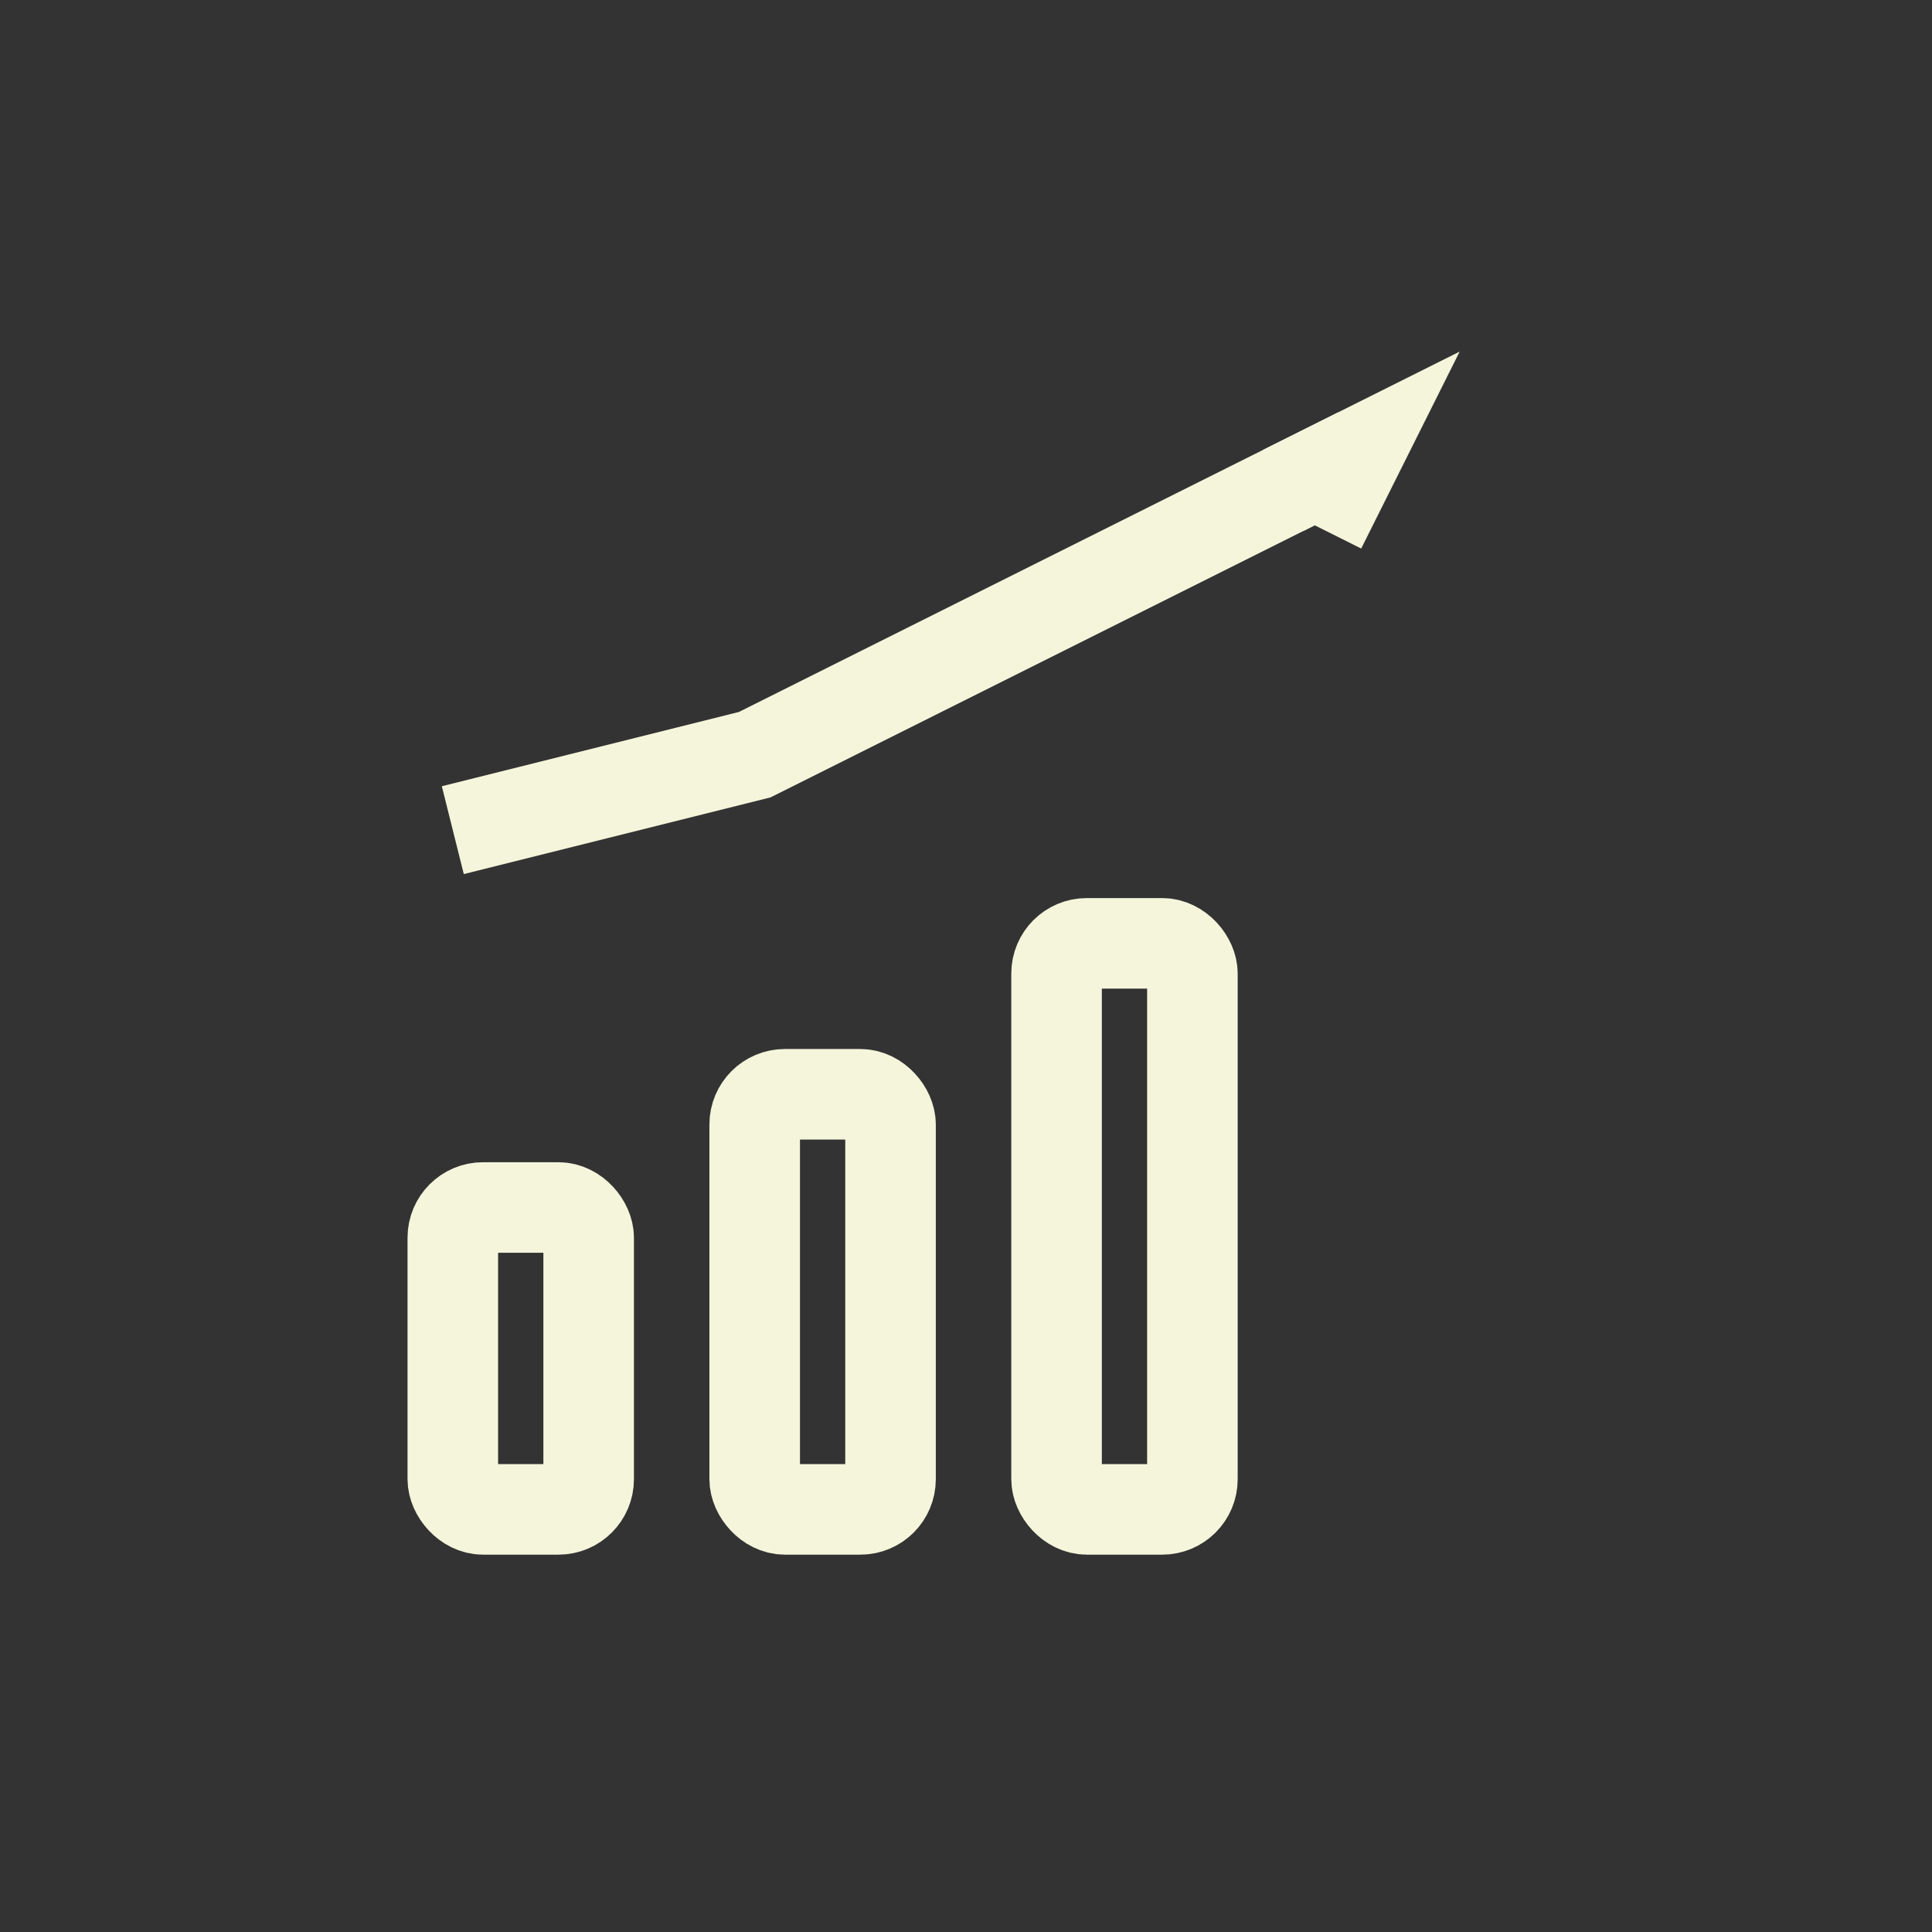 <svg xmlns="http://www.w3.org/2000/svg" width="512" height="512" viewBox="0 0 512 512" fill="none"><rect x="0" y="0" width="512" height="512" fill="#333333" stroke="none"/><rect x="120" y="320" width="36" height="80" rx="8" stroke="#F5F5DC" stroke-width="24"/><rect x="200" y="290" width="36" height="110" rx="8" stroke="#F5F5DC" stroke-width="24"/><rect x="280" y="250" width="36" height="150" rx="8" stroke="#F5F5DC" stroke-width="24"/><path d="M120 220 L200 200 L280 160 L360 120" stroke="#F5F5DC" stroke-width="24" fill="none"/><polyline points="340,130 360,120 350,140" stroke="#F5F5DC" stroke-width="24" fill="none"/></svg>